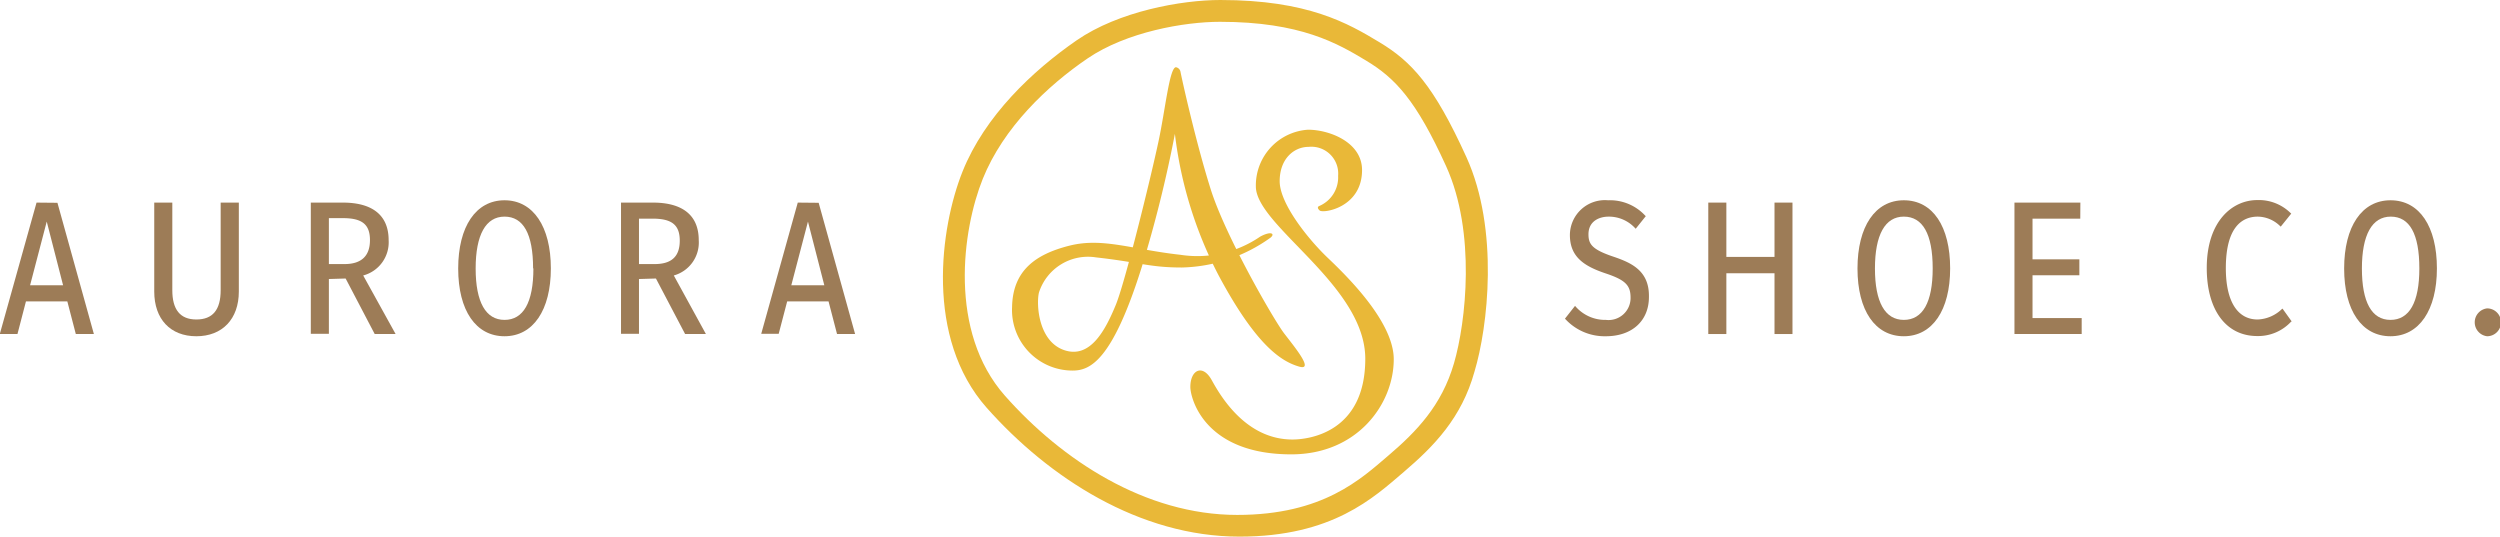 <svg xmlns="http://www.w3.org/2000/svg" viewBox="0 0 247.66 53.16"><title>logo</title><path d="M22.88,30.59c0,1.95-.79,2.9-2.41,2.9s-2.38-1-2.38-2.9V21.91H16.3v8.81c0,2.73,1.6,4.43,4.17,4.43s4.21-1.7,4.21-4.43V21.91h-1.8Z" transform="translate(-1.02 -1.84)" style="fill:#9d7c57"/><path d="M39.52,25.63c0-2.44-1.57-3.72-4.54-3.72H31.81v13H33.6V29.48l1.66-.05,2.88,5.5h2.07L37,29.13A3.4,3.4,0,0,0,39.52,25.63ZM33.6,23.45H35c1.9,0,2.67.63,2.67,2.18S36.84,28,35.15,28H33.6Z" transform="translate(-1.02 -1.84)" style="fill:#9d7c57"/><path d="M70.24,25.63c0-2.44-1.57-3.72-4.54-3.72H62.54v13h1.78V29.48L66,29.43l2.89,5.5h2.06l-3.18-5.8A3.39,3.39,0,0,0,70.24,25.63ZM64.32,28v-4.5h1.36c1.9,0,2.68.63,2.68,2.18S67.57,28,65.87,28Z" transform="translate(-1.02 -1.84)" style="fill:#9d7c57"/><path d="M4.64,21.91,1,34.93H2.75l.84-3.23h4.1l.84,3.23h1.79l-3.61-13ZM4,30.1l1.65-6.31L7.27,30.1Z" transform="translate(-1.02 -1.84)" style="fill:#9d7c57"/><path d="M160.89,27.28c-2.16-.72-2.51-1.25-2.51-2.23,0-1.29,1.05-1.75,2-1.75A3.53,3.53,0,0,1,163,24.44l.06.06,1-1.25L164,23.2a4.76,4.76,0,0,0-3.68-1.52,3.47,3.47,0,0,0-3.78,3.44c0,2.17,1.41,3.09,3.53,3.8,1.95.65,2.48,1.17,2.48,2.4a2.18,2.18,0,0,1-2.44,2.21,3.89,3.89,0,0,1-3-1.32l-.06-.07-1,1.27.05.05a5.29,5.29,0,0,0,4,1.69c2.6,0,4.27-1.53,4.27-3.89C164.42,28.69,162.68,27.89,160.89,27.28Z" transform="translate(-1.02 -1.84)" style="fill:#9d7c57"/><polygon points="175.79 25.45 171.02 25.45 171.02 20.07 169.23 20.07 169.23 33.09 171.02 33.09 171.02 27.07 175.79 27.07 175.79 33.09 177.57 33.09 177.57 20.07 175.79 20.07 175.79 25.45" style="fill:#9d7c57"/><polygon points="201.35 27.27 205.99 27.27 205.99 25.69 201.35 25.69 201.35 21.66 206.08 21.66 206.09 20.07 199.56 20.07 199.56 33.09 206.22 33.09 206.22 31.51 201.35 31.51 201.35 27.27" style="fill:#9d7c57"/><path d="M227.1,32.43a3.65,3.65,0,0,1-2.43,1.06c-2,0-3.15-1.8-3.15-5.08,0-4.22,1.72-5.11,3.17-5.11a3.22,3.22,0,0,1,2.2.93l.07.06L228,23l-.06-.05a4.48,4.48,0,0,0-3.31-1.29c-2.46,0-5,2.08-5,6.73,0,4.16,1.91,6.74,5,6.74A4.45,4.45,0,0,0,228,33.69l.05,0-.91-1.27Z" transform="translate(-1.02 -1.84)" style="fill:#9d7c57"/><path d="M237.83,21.68c-2.83,0-4.59,2.59-4.59,6.76s1.76,6.71,4.59,6.71,4.6-2.58,4.6-6.72S240.71,21.68,237.83,21.68Zm2.86,6.75c0,3.38-1,5.1-2.86,5.1S235,31.77,235,28.44s1-5.14,2.86-5.14S240.69,25,240.69,28.43Z" transform="translate(-1.02 -1.84)" style="fill:#9d7c57"/><path d="M247.4,32.39a1.39,1.39,0,0,0,0,2.76,1.38,1.38,0,0,0,0-2.76Z" transform="translate(-1.02 -1.84)" style="fill:#9d7c57"/><path d="M189.62,21.68c-2.83,0-4.59,2.59-4.59,6.76s1.76,6.71,4.59,6.71,4.59-2.58,4.59-6.72S192.5,21.68,189.62,21.68Zm2.86,6.75c0,3.38-1,5.1-2.86,5.1s-2.86-1.76-2.86-5.09,1-5.14,2.86-5.14S192.48,25,192.48,28.43Z" transform="translate(-1.02 -1.84)" style="fill:#9d7c57"/><path d="M51,21.68c-2.83,0-4.59,2.59-4.59,6.76s1.76,6.71,4.59,6.71,4.59-2.58,4.59-6.72S53.84,21.68,51,21.68Zm2.86,6.75c0,3.38-1,5.1-2.86,5.1s-2.86-1.76-2.86-5.09,1-5.14,2.86-5.14S53.83,25,53.83,28.43Z" transform="translate(-1.02 -1.84)" style="fill:#9d7c57"/><path d="M80.05,21.91l-3.62,13h1.73L79,31.7h4.1l.84,3.23h1.79l-3.61-13Zm-.64,8.19,1.65-6.31,1.62,6.31Z" transform="translate(-1.02 -1.84)" style="fill:#9d7c57"/><path d="M117.52,8.5c-.65,0-1.06,4.25-1.76,7.47-.8,3.73-3.33,14-4.22,16.11-1,2.41-2.49,5.32-5.08,4.45s-2.79-4.55-2.52-5.7a5.1,5.1,0,0,1,5.67-3.49c4.32.48,5.26,1,8.5,1a15.62,15.62,0,0,0,8.75-2.94c.51-.39.11-.72-1-.12a11,11,0,0,1-7.91,1.8c-4.75-.52-7.69-1.74-11-.9s-5.61,2.44-5.67,6.09a6,6,0,0,0,6,6.28c1.71,0,3.91-.93,6.82-10.17a125.14,125.14,0,0,0,3.31-13.28,40.57,40.57,0,0,0,4.32,14c3.74,7,6.25,8.56,8,9.06,1.52.43-.51-2-1.51-3.31s-5.78-9.58-7.25-14.22-2.85-10.87-3-11.65A.57.57,0,0,0,117.52,8.5Z" transform="translate(-1.02 -1.84)" style="fill:#e9b838"/><path d="M131.75,22.69c.34.32,4.2-.28,4.2-4,0-2.78-3.26-4-5.35-4a5.53,5.53,0,0,0-5.17,5.62c0,3.9,10.84,9.78,10.84,17.07s-5.56,8-7.21,8c-4.59,0-7.09-4.23-8-5.88s-2.12-1-2.12.67c0,1.09,1.36,6.68,10,6.68,6.56,0,10.15-5,10.15-9.42,0-3.71-4.64-8.24-6.54-10.05s-4.76-5.35-4.76-7.59,1.43-3.4,2.86-3.4a2.66,2.66,0,0,1,2.93,2.87,3.08,3.08,0,0,1-1.9,3C131.41,22.41,131.75,22.69,131.75,22.69Z" transform="translate(-1.02 -1.84)" style="fill:#e9b838"/><path d="M146.29,17.41c-3.24-7.14-5.46-9.48-8.59-11.37s-7.1-4.2-15.79-4.2c-3.83,0-10.06,1.11-14.24,4-4.34,3-9.09,7.47-11.3,13s-3.74,16.48,2.4,23.4S113.9,55,123.81,55c9.22,0,13.29-3.86,16.28-6.41s5.73-5.36,7-9.94C148.42,34.24,149.55,24.58,146.29,17.41Zm-1.23,20.41c-1.22,4.21-3.74,6.79-6.48,9.13s-6.49,5.9-15,5.9c-9.1,0-17.37-5.44-23-11.8s-4.24-16.43-2.2-21.5,6.39-9.21,10.39-11.93C112.62,5,118.35,4,121.87,4c8,0,11.66,2.14,14.51,3.86s4.92,3.89,7.9,10.45S146.24,33.77,145.06,37.82Z" transform="translate(-1.02 -1.84)" style="fill:#e9b838"/></svg>